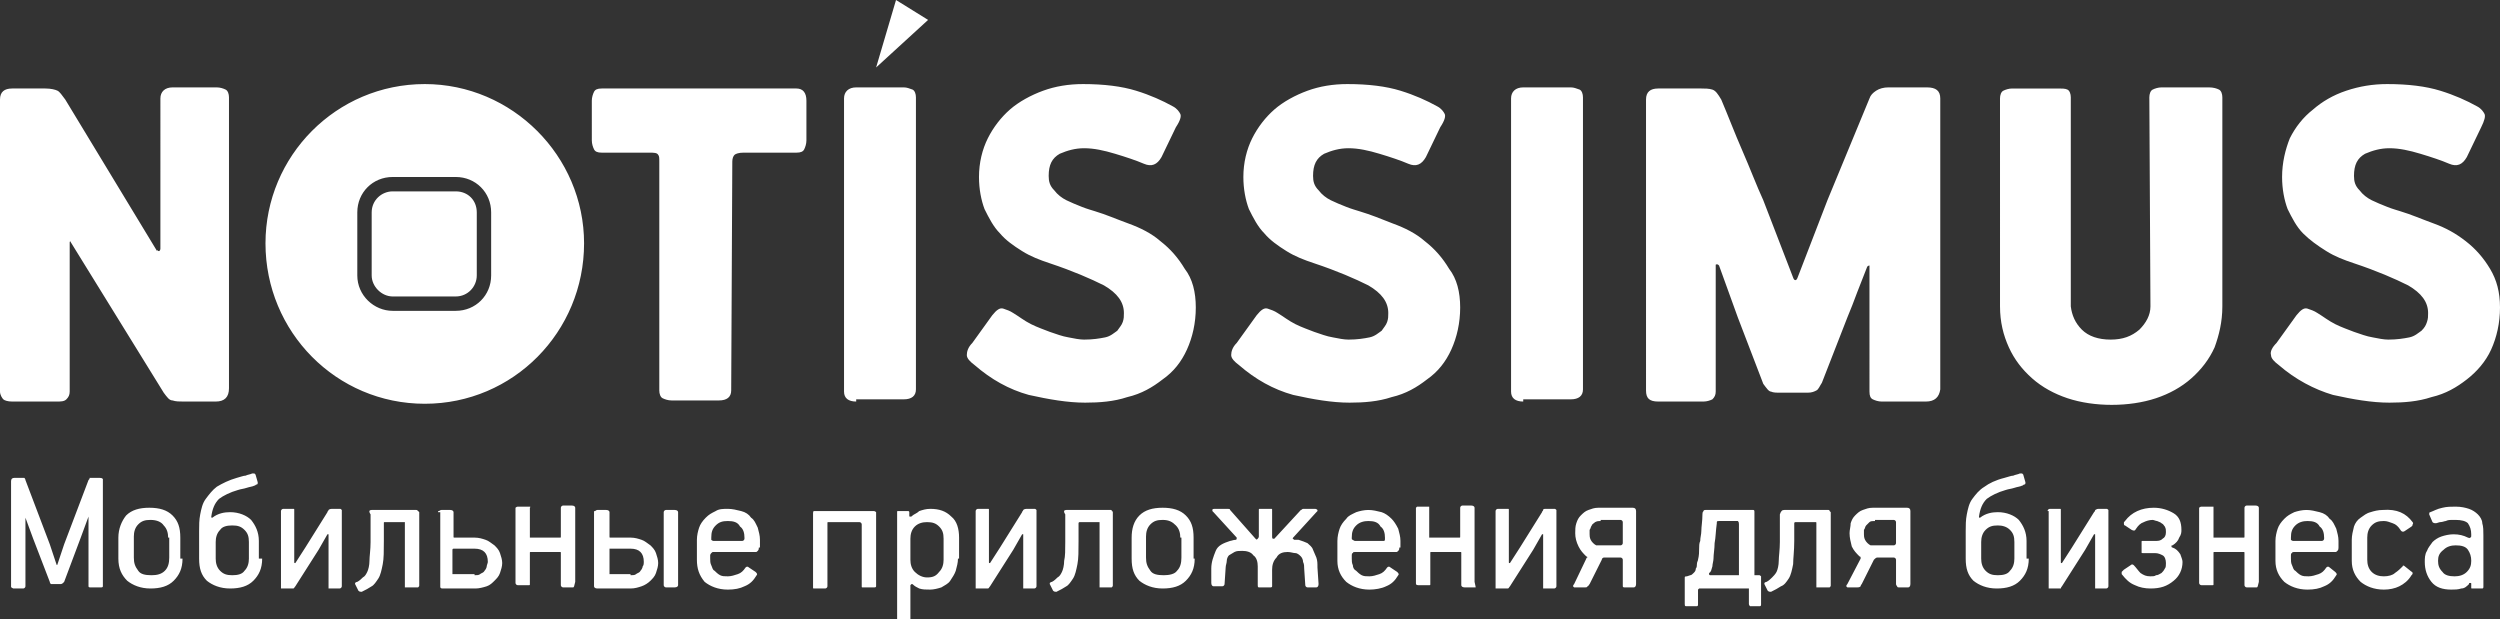 <?xml version="1.0" encoding="utf-8"?>
<!-- Generator: Adobe Illustrator 22.1.0, SVG Export Plug-In . SVG Version: 6.00 Build 0)  -->
<svg version="1.1" id="Слой_1" xmlns="http://www.w3.org/2000/svg" xmlns:xlink="http://www.w3.org/1999/xlink" x="0px" y="0px"
	 viewBox="0 0 226 56" style="enable-background:new 0 0 226 56;" xml:space="preserve">
<rect x="0" y="0" width="226" height="56" fill="#333333" stroke="none"/>
<style type="text/css">
	.st0{fill:#FFFFFF;}
</style>
<g id="Слой_x0020_1">
	<path class="st0" d="M19.5,36.3h-2.9c-0.4,0-0.7,0-1-0.1c-0.3,0-0.5-0.3-0.8-0.7L6.4,21.9c0-0.1-0.1-0.1-0.1,0c0,0,0,0.1,0,0.1
		v13.4c0,0.3-0.1,0.5-0.3,0.7s-0.5,0.2-0.9,0.2h-4c-0.4,0-0.7-0.1-0.8-0.2S0,35.7,0,35.4V9c0-0.7,0.4-1,1.1-1h3C4.6,8,5,8.1,5.2,8.2
		c0.2,0.1,0.4,0.4,0.7,0.8l8.3,13.7v-0.1c0.1,0.1,0.1,0.1,0.2,0.1c0,0,0.1-0.1,0.1-0.2V8.9c0-0.6,0.4-1,1.1-1h4
		c0.3,0,0.6,0.1,0.8,0.2c0.2,0.1,0.3,0.4,0.3,0.7v26.3C20.7,35.9,20.3,36.3,19.5,36.3z M72.7,13.5L72.7,13.5
		c-0.1,0.2-0.3,0.3-0.7,0.3h-4.8c-0.4,0-0.7,0.1-0.8,0.2c-0.1,0.1-0.2,0.3-0.2,0.6l-0.1,20.7c0,0.6-0.4,0.9-1.1,0.9h-4.3
		c-0.3,0-0.6-0.1-0.8-0.2c-0.2-0.1-0.3-0.4-0.3-0.7l0-20.7c0-0.3,0-0.5-0.1-0.6c-0.1-0.2-0.4-0.2-0.8-0.2h-4.3
		c-0.4,0-0.6-0.1-0.7-0.3c-0.1-0.2-0.2-0.5-0.2-0.8V9.1c0-0.3,0.1-0.6,0.2-0.8C53.8,8.1,54,8,54.4,8H72c0.6,0,0.9,0.4,0.9,1.1v3.6
		C72.9,13,72.8,13.3,72.7,13.5z M77.4,36.3L77.4,36.3c-0.7,0-1.1-0.3-1.1-0.9V8.9c0-0.6,0.4-1,1.1-1h4.3c0.3,0,0.5,0.1,0.8,0.2
		c0.2,0.1,0.3,0.4,0.3,0.7v26.4c0,0.6-0.4,0.9-1.1,0.9H77.4z M108.1,27.8L108.1,27.8c0,1.4-0.3,2.7-0.8,3.8c-0.5,1.1-1.2,2-2.2,2.7
		c-0.9,0.7-1.9,1.3-3.2,1.6c-1.2,0.4-2.5,0.5-3.8,0.5c-1.6,0-3.3-0.3-5.1-0.7c-1.8-0.5-3.4-1.4-4.9-2.7c-0.4-0.3-0.7-0.6-0.7-0.9
		c0-0.3,0.1-0.7,0.5-1.1l1.8-2.5c0.4-0.5,0.7-0.7,1-0.6c0.3,0.1,0.6,0.2,0.9,0.4c0.5,0.3,1,0.7,1.6,1c0.6,0.3,1.2,0.5,1.7,0.7
		c0.6,0.2,1.1,0.4,1.7,0.5c0.5,0.1,1,0.2,1.4,0.2c0.8,0,1.4-0.1,1.9-0.2c0.5-0.1,0.8-0.4,1.1-0.6c0.2-0.3,0.4-0.5,0.5-0.8
		c0.1-0.3,0.1-0.5,0.1-0.8c0-1-0.6-1.8-1.8-2.5c-1.2-0.6-2.8-1.3-4.9-2c-0.9-0.3-1.7-0.6-2.5-1.1s-1.5-1-2-1.6
		c-0.6-0.6-1-1.4-1.4-2.2c-0.3-0.8-0.5-1.8-0.5-2.9c0-1.3,0.3-2.5,0.8-3.5c0.5-1,1.2-1.9,2-2.6c0.8-0.7,1.9-1.3,3-1.7
		c1.1-0.4,2.3-0.6,3.6-0.6c1.9,0,3.5,0.2,4.8,0.6c1.3,0.4,2.4,0.9,3.3,1.4c0.4,0.2,0.6,0.5,0.7,0.7c0.1,0.2,0,0.6-0.4,1.2l-1.3,2.7
		c-0.4,0.7-0.9,0.9-1.6,0.6s-1.6-0.6-2.6-0.9c-1-0.3-1.9-0.5-2.8-0.5c-0.8,0-1.5,0.2-2.2,0.5c-0.7,0.4-1,1-1,2
		c0,0.5,0.1,0.9,0.5,1.3c0.3,0.4,0.7,0.7,1.1,0.9c0.4,0.2,0.9,0.4,1.4,0.6s0.9,0.3,1.2,0.4c1,0.3,1.9,0.7,3,1.1
		c1.1,0.4,2.1,0.9,2.9,1.6c0.9,0.7,1.6,1.5,2.2,2.5C107.8,25.2,108.1,26.4,108.1,27.8z M132,27.8L132,27.8c0,1.4-0.3,2.7-0.8,3.8
		c-0.5,1.1-1.2,2-2.2,2.7c-0.9,0.7-1.9,1.3-3.2,1.6c-1.2,0.4-2.5,0.5-3.8,0.5c-1.6,0-3.3-0.3-5.1-0.7c-1.8-0.5-3.4-1.4-4.9-2.7
		c-0.4-0.3-0.7-0.6-0.7-0.9c0-0.3,0.1-0.7,0.5-1.1l1.8-2.5c0.4-0.5,0.7-0.7,1-0.6c0.3,0.1,0.6,0.2,0.9,0.4c0.5,0.3,1,0.7,1.6,1
		c0.6,0.3,1.2,0.5,1.7,0.7c0.6,0.2,1.1,0.4,1.7,0.5c0.5,0.1,1,0.2,1.4,0.2c0.8,0,1.4-0.1,1.9-0.2c0.5-0.1,0.8-0.4,1.1-0.6
		c0.2-0.3,0.4-0.5,0.5-0.8c0.1-0.3,0.1-0.5,0.1-0.8c0-1-0.6-1.8-1.8-2.5c-1.2-0.6-2.8-1.3-4.9-2c-0.9-0.3-1.7-0.6-2.5-1.1
		s-1.5-1-2-1.6c-0.6-0.6-1-1.4-1.4-2.2c-0.3-0.8-0.5-1.8-0.5-2.9c0-1.3,0.3-2.5,0.8-3.5s1.2-1.9,2-2.6c0.8-0.7,1.9-1.3,3-1.7
		c1.1-0.4,2.3-0.6,3.6-0.6c1.9,0,3.5,0.2,4.8,0.6c1.3,0.4,2.4,0.9,3.3,1.4c0.4,0.2,0.6,0.5,0.7,0.7c0.1,0.2,0,0.6-0.4,1.2l-1.3,2.7
		c-0.4,0.7-0.9,0.9-1.6,0.6s-1.6-0.6-2.6-0.9c-1-0.3-1.9-0.5-2.8-0.5c-0.8,0-1.5,0.2-2.2,0.5c-0.7,0.4-1,1-1,2
		c0,0.5,0.1,0.9,0.5,1.3c0.3,0.4,0.7,0.7,1.1,0.9c0.4,0.2,0.9,0.4,1.4,0.6c0.5,0.2,0.9,0.3,1.2,0.4c1,0.3,2,0.7,3,1.1
		c1.1,0.4,2.1,0.9,2.9,1.6c0.9,0.7,1.6,1.5,2.2,2.5C131.7,25.2,132,26.4,132,27.8z M137.7,36.3L137.7,36.3c-0.7,0-1.1-0.3-1.1-0.9
		V8.9c0-0.6,0.4-1,1.1-1h4.3c0.3,0,0.5,0.1,0.8,0.2c0.2,0.1,0.3,0.4,0.3,0.7v26.4c0,0.6-0.4,0.9-1.1,0.9H137.7z M174.1,36.3
		L174.1,36.3h-4c-0.3,0-0.6-0.1-0.8-0.2c-0.2-0.1-0.3-0.3-0.3-0.7V24c0,0-0.1,0-0.2,0.1c-0.3,0.8-0.6,1.5-0.9,2.3s-0.6,1.6-0.9,2.3
		l-2.3,5.9c-0.2,0.3-0.3,0.6-0.5,0.7c-0.2,0.1-0.4,0.2-0.8,0.2h-2.4c-0.4,0-0.7,0-0.9-0.1c-0.2,0-0.4-0.3-0.7-0.7l-2.3-6l-1.7-4.7
		c-0.1-0.1-0.1-0.1-0.2-0.1c-0.1,0-0.1,0-0.1,0.1v11.4c0,0.3-0.1,0.5-0.3,0.7c-0.2,0.1-0.5,0.2-0.8,0.2h-4.1c-0.8,0-1.1-0.3-1.1-1V9
		c0-0.7,0.4-1,1.1-1h3.9c0.3,0,0.7,0,1,0.1c0.3,0.1,0.5,0.4,0.8,0.9c0.6,1.4,1.2,3,1.9,4.6c0.7,1.6,1.3,3.2,1.9,4.5l2.7,7
		c0.1,0.3,0.3,0.3,0.4,0l2.7-7l3.8-9.2c0.1-0.3,0.3-0.5,0.6-0.7c0.3-0.2,0.7-0.3,1.1-0.3h3.5c0.8,0,1.2,0.3,1.2,1v26.3
		C175.3,35.9,174.9,36.3,174.1,36.3z M188.2,29.8L188.2,29.8c0.6,0.6,1.5,0.9,2.6,0.9c1.1,0,1.9-0.3,2.6-0.9c0.6-0.6,1-1.3,1-2.1
		l-0.1-18.9c0-0.3,0.1-0.6,0.3-0.7c0.2-0.1,0.5-0.2,0.8-0.2h4.3c0.4,0,0.7,0.1,0.9,0.2c0.2,0.1,0.3,0.4,0.3,0.7v18.9
		c0,1.4-0.3,2.6-0.7,3.7c-0.5,1.1-1.2,2-2.1,2.8s-2,1.4-3.2,1.8c-1.2,0.4-2.6,0.6-4,0.6c-1.4,0-2.8-0.2-4-0.6
		c-1.2-0.4-2.3-1-3.2-1.8c-0.9-0.8-1.6-1.7-2.1-2.8c-0.5-1.1-0.8-2.3-0.8-3.7V8.9c0-0.3,0.1-0.6,0.3-0.7c0.2-0.1,0.5-0.2,0.8-0.2
		h4.2c0.3,0,0.6,0,0.8,0.1s0.3,0.4,0.3,0.7v18.9C187.3,28.5,187.6,29.2,188.2,29.8z M226,27.8L226,27.8c0,1.4-0.3,2.7-0.8,3.8
		c-0.5,1.1-1.3,2-2.2,2.7c-0.9,0.7-1.9,1.3-3.2,1.6c-1.2,0.4-2.5,0.5-3.8,0.5c-1.6,0-3.3-0.3-5.1-0.7c-1.7-0.5-3.4-1.4-4.9-2.7
		c-0.4-0.3-0.7-0.6-0.7-0.9c-0.1-0.3,0.1-0.7,0.5-1.1l1.8-2.5c0.4-0.5,0.7-0.7,1-0.6c0.3,0.1,0.6,0.2,0.9,0.4c0.5,0.3,1,0.7,1.6,1
		c0.6,0.3,1.2,0.5,1.7,0.7c0.6,0.2,1.1,0.4,1.7,0.5c0.5,0.1,1,0.2,1.4,0.2c0.8,0,1.4-0.1,1.9-0.2c0.5-0.1,0.8-0.4,1.1-0.6
		c0.3-0.3,0.4-0.5,0.5-0.8c0.1-0.3,0.1-0.5,0.1-0.8c0-1-0.6-1.8-1.8-2.5c-1.2-0.6-2.8-1.3-4.9-2c-0.9-0.3-1.7-0.6-2.5-1.1
		s-1.5-1-2.1-1.6c-0.6-0.6-1-1.4-1.4-2.2c-0.3-0.8-0.5-1.8-0.5-2.9c0-1.3,0.3-2.5,0.7-3.5c0.5-1,1.2-1.9,2.1-2.6
		c0.8-0.7,1.8-1.3,3-1.7c1.2-0.4,2.4-0.6,3.7-0.6c1.9,0,3.5,0.2,4.8,0.6c1.3,0.4,2.4,0.9,3.3,1.4c0.4,0.2,0.6,0.5,0.7,0.7
		c0.1,0.2,0,0.6-0.3,1.2l-1.3,2.7c-0.4,0.7-0.9,0.9-1.6,0.6c-0.7-0.3-1.6-0.6-2.6-0.9c-1-0.3-1.9-0.5-2.8-0.5
		c-0.8,0-1.5,0.2-2.2,0.5c-0.7,0.4-1,1-1,2c0,0.5,0.1,0.9,0.5,1.3c0.3,0.4,0.7,0.7,1.1,0.9c0.4,0.2,0.9,0.4,1.4,0.6
		c0.5,0.2,0.9,0.3,1.2,0.4c1,0.3,1.9,0.7,3,1.1c1.1,0.4,2,0.9,2.9,1.6c0.9,0.7,1.6,1.5,2.2,2.5S226,26.4,226,27.8z M41.2,17.3
		L41.2,17.3h-5.7c-1,0-1.9,0.8-1.9,1.9v5.7c0,1,0.9,1.9,1.9,1.9h5.7c1.1,0,1.9-0.9,1.9-1.9v-5.7C43.1,18.1,42.3,17.3,41.2,17.3z
		 M38.4,7.6L38.4,7.6c-8,0-14.4,6.5-14.4,14.4c0,8,6.4,14.5,14.4,14.5c8,0,14.4-6.5,14.4-14.5C52.8,14.1,46.3,7.6,38.4,7.6z
		 M44.4,24.9L44.4,24.9c0,1.8-1.4,3.2-3.2,3.2h-5.7c-1.7,0-3.2-1.4-3.2-3.2v-5.7c0-1.8,1.4-3.2,3.2-3.2h5.7c1.8,0,3.2,1.4,3.2,3.2
		V24.9z M9.1,53.1L9.1,53.1H8.2C8.1,53.1,8,53.1,8,53v-6.3c0,0,0,0,0,0c0,0,0,0,0,0l-0.7,1.9l-1.5,4c0,0-0.1,0.1-0.1,0.1
		c0,0-0.1,0.1-0.2,0.1H4.8c-0.1,0-0.2,0-0.2,0c0,0-0.1-0.1-0.1-0.2L3,48.7l-0.7-1.9c0,0,0,0,0,0v6.2c0,0.1-0.1,0.2-0.2,0.2H1.2
		C1,53.1,1,53.1,1,53v-9.5c0-0.2,0.1-0.3,0.3-0.3h0.6c0.1,0,0.2,0,0.3,0c0,0,0.1,0.1,0.1,0.2l2.2,5.8L5.1,51c0,0.1,0.1,0.1,0.1,0
		c0.1-0.3,0.2-0.6,0.3-0.9s0.2-0.6,0.3-0.9L8,43.4c0.1-0.1,0.1-0.1,0.1-0.2c0.1,0,0.1,0,0.3,0H9c0.1,0,0.2,0,0.3,0.1
		c0,0,0,0.1,0,0.2v9.5C9.3,53.1,9.2,53.1,9.1,53.1z M16.5,50.5L16.5,50.5c0,0.9-0.3,1.5-0.8,2s-1.2,0.7-2.1,0.7
		c-0.9,0-1.6-0.3-2.1-0.7c-0.5-0.5-0.8-1.1-0.8-2v-1.9c0-0.8,0.3-1.5,0.7-2c0.5-0.5,1.2-0.7,2.1-0.7c0.9,0,1.6,0.2,2.1,0.7
		c0.5,0.5,0.7,1.1,0.7,2V50.5z M15.2,48.6L15.2,48.6c0-0.4-0.1-0.8-0.4-1.1c-0.2-0.3-0.6-0.5-1.2-0.5c-0.5,0-0.8,0.1-1.1,0.4
		c-0.3,0.3-0.4,0.7-0.4,1.1v1.9c0,0.5,0.1,0.8,0.4,1.2c0.2,0.3,0.6,0.4,1.2,0.4c0.5,0,0.9-0.1,1.2-0.4c0.3-0.3,0.4-0.7,0.4-1.2V48.6
		z M23.7,50.5L23.7,50.5c0,0.9-0.3,1.5-0.8,2c-0.5,0.5-1.2,0.7-2.1,0.7c-0.9,0-1.6-0.3-2.1-0.7c-0.5-0.5-0.7-1.1-0.7-2V48
		c0-0.5,0-1,0.1-1.5c0.1-0.5,0.2-1,0.5-1.4c0.3-0.4,0.6-0.8,1-1.1c0.5-0.3,1.1-0.6,1.8-0.8c0.4-0.1,0.6-0.2,0.8-0.2
		c0.2-0.1,0.4-0.1,0.6-0.2c0.1,0,0.1,0,0.2,0c0,0,0.1,0.1,0.1,0.1l0.2,0.7c0,0.1,0,0.2-0.1,0.2c-0.1,0-0.1,0.1-0.2,0.1
		c-0.2,0.1-0.4,0.1-0.7,0.2c-0.3,0.1-0.5,0.1-0.8,0.2c-0.7,0.2-1.3,0.5-1.7,0.8c-0.4,0.4-0.6,0.9-0.7,1.6c0,0.1,0,0.1,0.1,0.1
		c0.5-0.4,1.1-0.5,1.6-0.5c0.8,0,1.5,0.3,1.9,0.7c0.4,0.5,0.7,1.1,0.7,1.9V50.5z M22.5,49L22.5,49c0-0.5-0.1-0.8-0.4-1.1
		c-0.3-0.3-0.6-0.4-1.1-0.4c-0.5,0-0.9,0.1-1.1,0.4c-0.3,0.3-0.4,0.7-0.4,1.1v1.5c0,0.4,0.1,0.8,0.4,1.1c0.3,0.3,0.6,0.4,1.1,0.4
		c0.5,0,0.9-0.1,1.1-0.4c0.3-0.3,0.4-0.7,0.4-1.1V49z M25.4,46.2L25.4,46.2c0-0.1,0.1-0.2,0.2-0.2h0.9c0.1,0,0.1,0,0.1,0.1
		c0,0,0,0.1,0,0.1v4.6c0,0.1,0,0.1,0.1,0.1l0.9-1.4l2-3.2c0-0.1,0.1-0.1,0.1-0.2c0,0,0.1-0.1,0.3-0.1h0.7c0.1,0,0.1,0,0.2,0.1
		c0,0,0,0.1,0,0.1V53c0,0.1-0.1,0.2-0.2,0.2h-0.9c-0.1,0-0.1,0-0.1,0c0,0,0-0.1,0-0.1v-4.7c0-0.1,0-0.1,0-0.1c0,0,0,0-0.1,0
		l-0.8,1.4l-2.1,3.3c-0.1,0.1-0.1,0.2-0.2,0.2c0,0-0.1,0-0.1,0h-0.8c-0.1,0-0.1,0-0.2,0c0,0,0-0.1,0-0.1V46.2z M33.6,46.1L33.6,46.1
		h4c0.1,0,0.1,0,0.2,0.1c0,0,0.1,0.1,0.1,0.1v6.6c0,0.1,0,0.1-0.1,0.2c-0.1,0-0.1,0-0.2,0h-0.8c-0.1,0-0.1,0-0.2,0c0,0,0-0.1,0-0.2
		v-5.6c0-0.1,0-0.1,0-0.1c0,0-0.1,0-0.1,0h-1.7c-0.1,0-0.1,0-0.1,0.1s0,0.1,0,0.1v1.5c0,0.9,0,1.6-0.1,2.1c-0.1,0.5-0.2,1-0.4,1.3
		c-0.2,0.3-0.4,0.6-0.6,0.7c-0.3,0.2-0.5,0.3-0.9,0.5c-0.1,0-0.2,0-0.3-0.1l-0.3-0.6c0-0.1,0-0.1,0-0.1s0.1-0.1,0.2-0.1
		c0.2-0.1,0.4-0.3,0.5-0.4c0.2-0.1,0.3-0.3,0.4-0.5c0.1-0.2,0.2-0.6,0.2-1c0-0.4,0.1-1,0.1-1.7v-2.5C33.3,46.2,33.4,46.1,33.6,46.1z
		 M39.6,46.3L39.6,46.3c0-0.1,0-0.1,0.1-0.1c0,0,0.1-0.1,0.2-0.1h0.8c0.2,0,0.3,0.1,0.3,0.2v2.2c0,0.1,0,0.1,0.1,0.1h1.8
		c0.4,0,0.7,0.1,1,0.2c0.3,0.1,0.5,0.3,0.8,0.5c0.2,0.2,0.4,0.4,0.5,0.7c0.1,0.3,0.2,0.6,0.2,0.9s-0.1,0.6-0.2,0.9
		c-0.1,0.3-0.3,0.5-0.5,0.7c-0.2,0.2-0.4,0.4-0.7,0.5c-0.3,0.1-0.7,0.2-1,0.2h-3c-0.2,0-0.2-0.1-0.2-0.2V46.3z M42.9,52L42.9,52
		c0.2,0,0.4,0,0.5-0.1c0.1-0.1,0.3-0.1,0.4-0.3c0.1-0.1,0.2-0.3,0.2-0.4c0-0.1,0.1-0.3,0.1-0.4c0-0.4-0.1-0.7-0.3-0.9
		c-0.2-0.2-0.5-0.3-0.9-0.3h-1.8c0,0-0.1,0-0.1,0c0,0-0.1,0-0.1,0.1v2.1c0,0,0,0.1,0,0.1c0,0,0.1,0,0.1,0H42.9z M51.8,53.1
		L51.8,53.1c0,0-0.1,0-0.1,0h-0.8c-0.1,0-0.2-0.1-0.2-0.2v-2.9c0-0.1,0-0.1-0.1-0.1h-2.6c-0.1,0-0.1,0-0.1,0.1v2.8
		c0,0.1,0,0.1-0.1,0.1c0,0-0.1,0-0.2,0h-0.8c-0.1,0-0.2-0.1-0.2-0.2v-6.7c0,0,0-0.1,0-0.1s0.1-0.1,0.2-0.1h0.9c0.1,0,0.1,0,0.2,0
		s0,0.1,0,0.1v2.6c0,0,0,0,0,0.1c0,0,0,0,0.1,0h2.6c0.1,0,0.1,0,0.1-0.1v-2.6c0-0.1,0.1-0.2,0.2-0.2h0.8c0.2,0,0.3,0.1,0.3,0.2v6.7
		C51.9,53,51.9,53.1,51.8,53.1z M53.7,46.3L53.7,46.3c0-0.1,0-0.1,0.1-0.1c0,0,0.1-0.1,0.2-0.1h0.8c0.2,0,0.3,0.1,0.3,0.2v2.2
		c0,0.1,0,0.1,0.1,0.1H57c0.4,0,0.7,0.1,1,0.2c0.3,0.1,0.5,0.3,0.8,0.5c0.2,0.2,0.4,0.4,0.5,0.7c0.1,0.3,0.2,0.6,0.2,0.9
		s-0.1,0.6-0.2,0.9c-0.1,0.3-0.3,0.5-0.5,0.7c-0.2,0.2-0.5,0.4-0.8,0.5c-0.3,0.1-0.6,0.2-1,0.2h-3c-0.2,0-0.3-0.1-0.3-0.2L53.7,46.3
		z M57,52L57,52c0.2,0,0.4,0,0.5-0.1c0.1-0.1,0.3-0.1,0.4-0.3c0.1-0.1,0.2-0.3,0.2-0.4c0.1-0.1,0.1-0.3,0.1-0.4
		c0-0.4-0.1-0.7-0.3-0.9c-0.2-0.2-0.5-0.3-0.9-0.3h-1.8c0,0-0.1,0-0.1,0c0,0,0,0,0,0.1v2.1c0,0,0,0.1,0,0.1c0,0,0.1,0,0.1,0H57z
		 M61.3,52.9L61.3,52.9c0,0.1-0.1,0.2-0.3,0.2h-0.8c-0.1,0-0.2-0.1-0.2-0.2v-6.6c0-0.1,0.1-0.2,0.2-0.2h0.8c0.2,0,0.3,0.1,0.3,0.2
		V52.9z M68.6,49.5L68.6,49.5c0,0.1,0,0.2-0.1,0.3c-0.1,0.1-0.1,0.1-0.2,0.1h-3.8c-0.1,0-0.1,0-0.2,0.1c0,0-0.1,0.1-0.1,0.2v0.3
		c0,0.2,0,0.4,0.1,0.6c0.1,0.2,0.1,0.4,0.3,0.5c0.1,0.1,0.3,0.3,0.5,0.4c0.2,0.1,0.4,0.1,0.7,0.1c0.3,0,0.6-0.1,0.9-0.2
		c0.3-0.1,0.5-0.3,0.7-0.6c0.1-0.1,0.2-0.1,0.3,0l0.6,0.4c0.1,0.1,0.2,0.2,0.1,0.3c-0.3,0.5-0.6,0.8-1.1,1c-0.4,0.2-0.9,0.3-1.5,0.3
		c-0.9,0-1.6-0.3-2.1-0.7C63.2,52,63,51.4,63,50.6v-1.8c0-0.4,0.1-0.8,0.2-1.1c0.1-0.3,0.3-0.6,0.6-0.9c0.3-0.3,0.5-0.4,0.9-0.6
		C65,46,65.4,46,65.8,46c0.4,0,0.8,0.1,1.2,0.2c0.4,0.1,0.7,0.3,0.9,0.6c0.3,0.2,0.4,0.5,0.6,0.9c0.1,0.4,0.2,0.7,0.2,1.1V49.5z
		 M65.8,47.1L65.8,47.1c-0.5,0-0.8,0.1-1.1,0.4c-0.3,0.3-0.4,0.6-0.4,1.1v0.1c0,0,0,0.1,0,0.1c0,0,0.1,0.1,0.2,0.1h2.6
		c0.1,0,0.2-0.1,0.2-0.2v-0.1c0-0.4-0.1-0.8-0.4-1C66.7,47.2,66.3,47.1,65.8,47.1z M79,53.1L79,53.1h-1c-0.1,0-0.1,0-0.1-0.1v-5.6
		c0-0.1-0.1-0.2-0.2-0.2h-2.8c-0.1,0-0.1,0-0.1,0.1V53c0,0.1-0.1,0.2-0.2,0.2h-1c-0.1,0-0.1,0-0.1-0.1v-6.7c0-0.1,0-0.2,0.1-0.2H79
		c0.1,0,0.2,0.1,0.2,0.1V53C79.2,53.1,79.1,53.1,79,53.1z M86.6,50.5L86.6,50.5c0,0.4-0.1,0.7-0.2,1.1c-0.1,0.3-0.3,0.6-0.5,0.9
		c-0.2,0.3-0.5,0.4-0.8,0.6c-0.3,0.1-0.7,0.2-1,0.2c-0.4,0-0.7,0-1-0.1c-0.2-0.1-0.4-0.2-0.5-0.3c-0.1-0.1-0.1-0.1-0.2-0.1
		c0,0-0.1,0.1-0.1,0.1v3c0,0.1,0,0.2-0.1,0.2h-1c-0.1,0-0.1,0-0.1-0.1v-9.7c0-0.1,0-0.1,0.1-0.1h0.9c0.1,0,0.1,0.1,0.1,0.1v0.3
		c0,0.1,0,0.1,0.1,0.1c0.1,0,0.1,0,0.2-0.1c0.1-0.1,0.4-0.2,0.6-0.4c0.3-0.1,0.6-0.2,1-0.2c0.8,0,1.4,0.2,1.9,0.7
		c0.5,0.4,0.7,1.1,0.7,1.9V50.5z M85.3,48.7L85.3,48.7c0-0.5-0.1-0.8-0.4-1.1c-0.3-0.3-0.6-0.4-1.1-0.4c-0.4,0-0.8,0.1-1.1,0.4
		c-0.3,0.3-0.4,0.7-0.4,1.1v1.9c0,0.4,0.1,0.8,0.4,1.1c0.3,0.3,0.7,0.5,1.1,0.5c0.5,0,0.8-0.1,1.1-0.5c0.3-0.3,0.4-0.7,0.4-1.1V48.7
		z M88.2,46.2L88.2,46.2c0-0.1,0.1-0.2,0.2-0.2h0.9c0.1,0,0.1,0,0.1,0.1c0,0,0,0.1,0,0.1v4.6c0,0.1,0,0.1,0.1,0.1l0.9-1.4l2-3.2
		c0-0.1,0.1-0.1,0.1-0.2c0,0,0.1-0.1,0.3-0.1h0.7c0.1,0,0.1,0,0.2,0.1c0,0,0,0.1,0,0.1V53c0,0.1-0.1,0.2-0.2,0.2h-0.9
		c-0.1,0-0.1,0-0.1,0c0,0,0-0.1,0-0.1v-4.7c0-0.1,0-0.1,0-0.1c0,0,0,0-0.1,0l-0.8,1.4l-2.1,3.3c-0.1,0.1-0.1,0.2-0.2,0.2
		c0,0-0.1,0-0.1,0h-0.8c-0.1,0-0.1,0-0.2,0c0,0,0-0.1,0-0.1V46.2z M96.4,46.1L96.4,46.1h4c0.1,0,0.1,0,0.1,0.1
		c0.1,0,0.1,0.1,0.1,0.1v6.6c0,0.1,0,0.1-0.1,0.2c0,0-0.1,0-0.1,0h-0.8c-0.1,0-0.1,0-0.2,0c0,0,0-0.1,0-0.2v-5.6c0-0.1,0-0.1,0-0.1
		c0,0-0.1,0-0.1,0h-1.7c0,0-0.1,0-0.1,0.1c0,0,0,0.1,0,0.1v1.5c0,0.9,0,1.6-0.1,2.1c-0.1,0.5-0.2,1-0.4,1.3
		c-0.2,0.3-0.4,0.6-0.6,0.7c-0.3,0.2-0.5,0.3-0.9,0.5c-0.1,0-0.2,0-0.3-0.1l-0.3-0.6c0-0.1,0-0.1,0-0.1s0.1-0.1,0.2-0.1
		c0.2-0.1,0.4-0.3,0.5-0.4c0.2-0.1,0.3-0.3,0.4-0.5c0.1-0.2,0.2-0.6,0.2-1c0.1-0.4,0.1-1,0.1-1.7v-2.5
		C96.1,46.2,96.2,46.1,96.4,46.1z M108,50.5L108,50.5c0,0.9-0.3,1.5-0.8,2c-0.5,0.5-1.2,0.7-2.1,0.7c-0.9,0-1.6-0.3-2.1-0.7
		c-0.5-0.5-0.7-1.1-0.7-2v-1.9c0-0.8,0.2-1.5,0.7-2c0.5-0.5,1.2-0.7,2.1-0.7s1.6,0.2,2.1,0.7c0.5,0.5,0.7,1.1,0.7,2V50.5z
		 M106.7,48.6L106.7,48.6c0-0.4-0.1-0.8-0.4-1.1c-0.3-0.3-0.6-0.5-1.2-0.5c-0.5,0-0.8,0.1-1.1,0.4c-0.3,0.3-0.4,0.7-0.4,1.1v1.9
		c0,0.5,0.1,0.8,0.4,1.2c0.2,0.3,0.6,0.4,1.2,0.4c0.5,0,1-0.1,1.2-0.4c0.3-0.3,0.4-0.7,0.4-1.2V48.6z M109.5,51.4L109.5,51.4
		c0-0.6,0.2-1.1,0.4-1.6s0.7-0.7,1.3-0.9c0.1,0,0.3-0.1,0.5-0.1c0.1,0,0.1-0.1,0.1-0.2l-2.1-2.3c0,0,0,0-0.1-0.1c0,0,0-0.1,0-0.1
		c0-0.1,0.1-0.1,0.2-0.1h1.2c0.1,0,0.2,0,0.2,0.1l2.3,2.6c0.1,0.1,0.1,0.1,0.2,0c0,0,0.1-0.1,0.1-0.2v-2.4c0-0.1,0-0.1,0.1-0.1h1
		c0.1,0,0.1,0,0.1,0.1v2.4c0,0.1,0,0.2,0.1,0.2c0,0,0.1,0,0.1,0l2.4-2.6c0.1,0,0.1-0.1,0.2-0.1h1.1c0.1,0,0.2,0.1,0.2,0.1
		c0,0,0,0,0,0.1c0,0,0,0-0.1,0.1l-2.1,2.3c-0.1,0.1,0,0.1,0.1,0.2c0.1,0,0.1,0,0.2,0s0.1,0,0.2,0c0.3,0.1,0.6,0.2,0.8,0.3
		c0.2,0.2,0.4,0.3,0.5,0.6c0.1,0.2,0.2,0.5,0.3,0.7c0.1,0.3,0.1,0.5,0.1,0.9l0.1,1.5c0,0.2-0.1,0.3-0.2,0.3h-0.8
		c-0.1,0-0.2-0.1-0.2-0.2l-0.1-1.5c0-0.2,0-0.4-0.1-0.6c0-0.2-0.1-0.4-0.2-0.5c-0.1-0.1-0.3-0.3-0.5-0.3s-0.4-0.1-0.7-0.1
		c-0.4,0-0.8,0.1-1,0.5c-0.3,0.3-0.4,0.7-0.4,1.1V53c0,0.1-0.1,0.1-0.2,0.1h-1c-0.1,0-0.1-0.1-0.1-0.2v-1.7c0-0.4-0.1-0.8-0.4-1
		c-0.2-0.3-0.6-0.4-1-0.4c-0.3,0-0.5,0-0.7,0.1c-0.2,0.1-0.3,0.2-0.5,0.3c-0.1,0.1-0.2,0.3-0.2,0.5c0,0.2-0.1,0.4-0.1,0.6l-0.1,1.5
		c0,0.1-0.1,0.2-0.2,0.2h-0.8c-0.1,0-0.2-0.1-0.2-0.3L109.5,51.4z M126.5,49.5L126.5,49.5c0,0.1,0,0.2-0.1,0.3
		c-0.1,0.1-0.1,0.1-0.2,0.1h-3.7c-0.1,0-0.2,0-0.2,0.1c-0.1,0-0.1,0.1-0.1,0.2v0.3c0,0.2,0,0.4,0.1,0.6c0,0.2,0.1,0.4,0.3,0.5
		c0.1,0.1,0.3,0.3,0.5,0.4c0.2,0.1,0.4,0.1,0.7,0.1c0.3,0,0.6-0.1,0.9-0.2c0.3-0.1,0.5-0.3,0.7-0.6c0.1-0.1,0.2-0.1,0.3,0l0.6,0.4
		c0.1,0.1,0.2,0.2,0.1,0.3c-0.3,0.5-0.6,0.8-1.1,1c-0.4,0.2-1,0.3-1.5,0.3c-0.9,0-1.6-0.3-2.1-0.7c-0.5-0.5-0.8-1.1-0.8-1.9v-1.8
		c0-0.4,0.1-0.8,0.2-1.1c0.1-0.3,0.3-0.6,0.6-0.9c0.2-0.3,0.5-0.4,0.9-0.6c0.3-0.1,0.7-0.2,1.1-0.2c0.4,0,0.8,0.1,1.2,0.2
		c0.3,0.1,0.6,0.3,0.9,0.6c0.2,0.2,0.4,0.5,0.6,0.9c0.1,0.4,0.2,0.7,0.2,1.1V49.5z M123.7,47.1L123.7,47.1c-0.4,0-0.8,0.1-1.1,0.4
		c-0.3,0.3-0.4,0.6-0.4,1.1v0.1c0,0,0,0.1,0.1,0.1c0,0,0.1,0.1,0.2,0.1h2.6c0.1,0,0.1-0.1,0.1-0.2v-0.1c0-0.4-0.1-0.8-0.4-1
		C124.6,47.2,124.2,47.1,123.7,47.1z M133.4,53.1L133.4,53.1c0,0-0.1,0-0.2,0h-0.8c-0.2,0-0.3-0.1-0.3-0.2v-2.9c0-0.1,0-0.1-0.1-0.1
		h-2.6c-0.1,0-0.1,0-0.1,0.1v2.8c0,0.1,0,0.1-0.1,0.1c0,0-0.1,0-0.2,0h-0.8c-0.2,0-0.2-0.1-0.2-0.2v-6.7c0,0,0-0.1,0-0.1
		c0,0,0.1-0.1,0.1-0.1h0.9c0.1,0,0.1,0,0.2,0c0,0,0,0.1,0,0.1v2.6c0,0,0,0,0,0.1c0,0,0,0,0.1,0h2.6c0.1,0,0.1,0,0.1-0.1v-2.6
		c0-0.1,0.1-0.2,0.2-0.2h0.8c0.2,0,0.3,0.1,0.3,0.2v6.7C133.4,53,133.4,53.1,133.4,53.1z M135.2,46.2L135.2,46.2
		c0-0.1,0.1-0.2,0.2-0.2h0.9c0.1,0,0.1,0,0.1,0.1c0,0,0,0.1,0,0.1v4.6c0,0.1,0,0.1,0.1,0.1l0.9-1.4l2-3.2c0-0.1,0.1-0.1,0.1-0.2
		s0.1-0.1,0.3-0.1h0.7c0.1,0,0.1,0,0.2,0.1c0,0,0,0.1,0,0.1V53c0,0.1-0.1,0.2-0.2,0.2h-0.9c-0.1,0-0.1,0-0.1,0c0,0,0-0.1,0-0.1v-4.7
		c0-0.1,0-0.1,0-0.1c0,0,0,0-0.1,0l-0.8,1.4l-2.1,3.3c-0.1,0.1-0.1,0.2-0.2,0.2c0,0-0.1,0-0.1,0h-0.8c-0.1,0-0.1,0-0.2,0
		c0,0,0-0.1,0-0.1V46.2z M142.4,48.2L142.4,48.2c0-0.3,0-0.6,0.1-0.9c0.1-0.3,0.2-0.5,0.4-0.7c0.2-0.2,0.4-0.4,0.7-0.5
		c0.3-0.1,0.5-0.2,0.9-0.2h3.1c0.2,0,0.3,0.1,0.3,0.3v6.6c0,0.2-0.1,0.3-0.2,0.3h-0.8c-0.1,0-0.2,0-0.2-0.1c0,0,0-0.1,0-0.2v-2.2
		c0-0.1-0.1-0.2-0.2-0.2h-1.5c-0.1,0-0.2,0.1-0.2,0.2l-1.1,2.2c-0.1,0.1-0.1,0.2-0.2,0.2c0,0.1-0.1,0.1-0.3,0.1h-0.7
		c-0.1,0-0.1,0-0.2,0c0,0-0.1-0.1-0.1-0.1c0,0,0-0.1,0.1-0.2l1.1-2.3c0-0.1,0.1-0.1,0.1-0.1c0,0,0-0.1-0.1-0.1
		c-0.3-0.3-0.5-0.5-0.7-0.9C142.5,49,142.4,48.6,142.4,48.2z M144.7,47.1L144.7,47.1c-0.2,0-0.3,0-0.5,0.1c-0.1,0.1-0.3,0.2-0.3,0.3
		c-0.1,0.1-0.1,0.3-0.2,0.4c0,0.1,0,0.3,0,0.4c0,0.1,0,0.3,0.1,0.5c0.1,0.2,0.3,0.4,0.5,0.5c0,0,0.1,0,0.1,0c0,0,0.1,0,0.2,0h1.9
		c0.1,0,0.2-0.1,0.2-0.2v-1.9c0-0.1-0.1-0.2-0.2-0.2H144.7z M158.2,46.1L158.2,46.1c0.1,0,0.2,0,0.3,0s0.1,0.1,0.1,0.2v5.5
		c0,0.1,0,0.1,0,0.2c0,0,0.1,0,0.1,0h0.3c0.1,0,0.1,0,0.2,0.1c0,0,0,0.1,0,0.2v2.3c0,0.1,0,0.2-0.1,0.2s-0.1,0-0.1,0h-0.6
		c-0.1,0-0.1,0-0.2,0c0,0-0.1-0.1-0.1-0.2v-1.3c0-0.1,0-0.1,0-0.1c0,0-0.1,0-0.2,0h-4.2c0,0-0.1,0-0.1,0s-0.1,0.1-0.1,0.1v1.3
		c0,0.1,0,0.2-0.1,0.2c0,0-0.1,0-0.2,0h-0.6c-0.1,0-0.1,0-0.2,0s-0.1-0.1-0.1-0.2v-2.2c0-0.1,0-0.2,0-0.2c0-0.1,0.1-0.1,0.2-0.1
		l0.3-0.1c0.1,0,0.2-0.1,0.3-0.2c0.1-0.1,0.2-0.2,0.2-0.4c0.1-0.1,0.1-0.3,0.1-0.4c0-0.2,0.1-0.3,0.1-0.4c0.1-0.4,0.1-0.7,0.1-1
		c0-0.2,0-0.5,0.1-0.7c0-0.3,0.1-0.6,0.1-0.9c0-0.4,0.1-0.9,0.1-1.5c0-0.1,0-0.2,0.1-0.3c0-0.1,0.1-0.1,0.3-0.1H158.2z M155.4,47.1
		L155.4,47.1c-0.1,0-0.2,0-0.2,0.1c0,0,0,0.1,0,0.1c-0.1,0.7-0.1,1.3-0.2,1.8c0,0.5-0.1,1-0.1,1.4c0,0.2-0.1,0.5-0.1,0.7
		c-0.1,0.3-0.1,0.5-0.3,0.6l0,0.1c0,0,0,0.1,0.1,0.1h2.5c0.1,0,0.1,0,0.1,0c0,0,0-0.1,0-0.2v-4.4c0-0.1,0-0.2-0.1-0.3
		c0,0-0.1,0-0.2,0H155.4z M161.3,46.1L161.3,46.1h4c0,0,0.1,0,0.1,0.1c0,0,0.1,0.1,0.1,0.1v6.6c0,0.1,0,0.1-0.1,0.2c0,0-0.1,0-0.1,0
		h-0.9c-0.1,0-0.1,0-0.2,0c0,0,0-0.1,0-0.2v-5.6c0-0.1,0-0.1-0.1-0.1c0,0-0.1,0-0.1,0h-1.7c0,0-0.1,0-0.1,0.1c0,0,0,0.1,0,0.1v1.5
		c0,0.9-0.1,1.6-0.1,2.1c-0.1,0.5-0.2,1-0.4,1.3c-0.2,0.3-0.4,0.6-0.7,0.7c-0.3,0.2-0.5,0.3-0.9,0.5c-0.1,0-0.2,0-0.3-0.1l-0.3-0.6
		c0-0.1,0-0.1,0-0.1c0,0,0.1-0.1,0.2-0.1c0.2-0.1,0.4-0.3,0.5-0.4c0.1-0.1,0.3-0.3,0.4-0.5c0.1-0.2,0.2-0.6,0.2-1
		c0-0.4,0.1-1,0.1-1.7v-2.5C161,46.2,161.1,46.1,161.3,46.1z M167.2,48.2L167.2,48.2c0-0.3,0.1-0.6,0.1-0.9c0.1-0.3,0.2-0.5,0.4-0.7
		c0.2-0.2,0.4-0.4,0.7-0.5c0.3-0.1,0.5-0.2,0.9-0.2h3.1c0.2,0,0.3,0.1,0.3,0.3v6.6c0,0.2-0.1,0.3-0.2,0.3h-0.8c-0.1,0-0.2,0-0.2-0.1
		c0,0-0.1-0.1-0.1-0.2v-2.2c0-0.1-0.1-0.2-0.2-0.2h-1.5c-0.1,0-0.2,0.1-0.3,0.2l-1.1,2.2c-0.1,0.1-0.1,0.2-0.1,0.2
		c-0.1,0.1-0.2,0.1-0.3,0.1h-0.7c-0.1,0-0.1,0-0.2,0c0,0-0.1-0.1-0.1-0.1c0,0,0-0.1,0.1-0.2l1.2-2.3c0-0.1,0-0.1,0-0.1
		c0,0,0-0.1-0.1-0.1c-0.3-0.3-0.5-0.5-0.7-0.9C167.3,49,167.2,48.6,167.2,48.2z M169.5,47.1L169.5,47.1c-0.2,0-0.4,0-0.5,0.1
		c-0.1,0.1-0.2,0.2-0.3,0.3c-0.1,0.1-0.1,0.3-0.2,0.4c0,0.1,0,0.3,0,0.4c0,0.1,0,0.3,0.1,0.5c0.1,0.2,0.3,0.4,0.5,0.5
		c0,0,0.1,0,0.1,0c0,0,0.1,0,0.2,0h1.8c0.1,0,0.2-0.1,0.2-0.2v-1.9c0-0.1-0.1-0.2-0.2-0.2H169.5z M183.4,50.5L183.4,50.5
		c0,0.9-0.3,1.5-0.8,2c-0.5,0.5-1.2,0.7-2.1,0.7c-0.9,0-1.6-0.3-2.1-0.7c-0.5-0.5-0.7-1.1-0.7-2V48c0-0.5,0-1,0.1-1.5
		c0.1-0.5,0.2-1,0.5-1.4c0.3-0.4,0.6-0.8,1.1-1.1c0.4-0.3,1-0.6,1.8-0.8c0.4-0.1,0.6-0.2,0.8-0.2c0.2-0.1,0.4-0.1,0.6-0.2
		c0.1,0,0.1,0,0.2,0c0,0,0.1,0.1,0.1,0.1l0.2,0.7c0,0.1,0,0.2-0.1,0.2c-0.1,0-0.1,0.1-0.2,0.1c-0.2,0.1-0.4,0.1-0.7,0.2
		c-0.3,0.1-0.5,0.1-0.8,0.2c-0.7,0.2-1.3,0.5-1.7,0.8c-0.4,0.4-0.6,0.9-0.7,1.6c0,0.1,0,0.1,0.1,0.1c0.5-0.4,1.1-0.5,1.6-0.5
		c0.8,0,1.5,0.3,1.9,0.7c0.4,0.5,0.7,1.1,0.7,1.9V50.5z M182.1,49L182.1,49c0-0.5-0.1-0.8-0.4-1.1c-0.3-0.3-0.7-0.4-1.1-0.4
		c-0.5,0-0.8,0.1-1.1,0.4c-0.3,0.3-0.4,0.7-0.4,1.1v1.5c0,0.4,0.1,0.8,0.4,1.1c0.3,0.3,0.6,0.4,1.1,0.4c0.5,0,0.9-0.1,1.1-0.4
		c0.3-0.3,0.4-0.7,0.4-1.1V49z M185.1,46.2L185.1,46.2c0-0.1,0.1-0.2,0.2-0.2h0.9c0.1,0,0.1,0,0.1,0.1c0,0,0,0.1,0,0.1v4.6
		c0,0.1,0,0.1,0.1,0.1l0.9-1.4l2-3.2c0.1-0.1,0.1-0.1,0.1-0.2c0.1,0,0.1-0.1,0.3-0.1h0.7c0.1,0,0.1,0,0.2,0.1c0,0,0,0.1,0,0.1V53
		c0,0.1-0.1,0.2-0.2,0.2h-0.9c-0.1,0-0.1,0-0.1,0c0,0,0-0.1,0-0.1v-4.7c0-0.1,0-0.1,0-0.1c0,0,0,0-0.1,0l-0.8,1.4l-2.1,3.3
		c-0.1,0.1-0.1,0.2-0.1,0.2c-0.1,0-0.1,0-0.1,0h-0.8c-0.1,0-0.1,0-0.2,0c0,0,0-0.1,0-0.1V46.2z M194.4,53.2L194.4,53.2
		c-0.5,0-1-0.1-1.4-0.3c-0.5-0.2-0.8-0.5-1.2-1c0,0,0-0.1,0-0.2c0,0,0.1-0.1,0.2-0.2l0.6-0.4c0.1-0.1,0.2-0.1,0.3,0
		c0.2,0.2,0.4,0.5,0.6,0.7c0.3,0.2,0.5,0.3,0.9,0.3c0.2,0,0.4,0,0.5-0.1c0.2,0,0.3-0.1,0.5-0.2c0.1-0.1,0.2-0.2,0.3-0.4
		c0.1-0.1,0.1-0.3,0.1-0.5c0-0.3-0.1-0.6-0.3-0.7c-0.2-0.1-0.4-0.2-0.7-0.2h-1.1c-0.1,0-0.1,0-0.1-0.1V49c0-0.1,0-0.1,0.1-0.1h1.1
		c0.3,0,0.5,0,0.7-0.2c0.2-0.1,0.3-0.3,0.3-0.6c0-0.2,0-0.3-0.1-0.5c-0.1-0.1-0.1-0.2-0.3-0.3c-0.1-0.1-0.2-0.1-0.4-0.2
		c-0.1,0-0.3-0.1-0.4-0.1c-0.3,0-0.6,0.1-0.8,0.2c-0.3,0.1-0.5,0.3-0.7,0.6c-0.1,0.2-0.2,0.2-0.4,0.1l-0.6-0.4
		c-0.1,0-0.1-0.1-0.1-0.2c0-0.1,0-0.1,0.1-0.2c0.6-0.8,1.5-1.2,2.6-1.2c0.7,0,1.3,0.2,1.8,0.5c0.5,0.3,0.7,0.8,0.7,1.5
		c0,0.2,0,0.4-0.2,0.7c-0.1,0.3-0.3,0.5-0.6,0.7c-0.1,0-0.1,0-0.1,0.1c0,0,0,0.1,0.1,0.1c0.3,0.1,0.5,0.3,0.7,0.6
		c0.1,0.3,0.2,0.5,0.2,0.7c0,0.7-0.3,1.3-0.8,1.7C195.9,53,195.3,53.2,194.4,53.2z M204,53.1L204,53.1c0,0-0.1,0-0.1,0h-0.8
		c-0.1,0-0.2-0.1-0.2-0.2v-2.9c0-0.1,0-0.1-0.1-0.1h-2.6c-0.1,0-0.1,0-0.1,0.1v2.8c0,0.1,0,0.1-0.1,0.1c0,0-0.1,0-0.2,0h-0.8
		c-0.1,0-0.2-0.1-0.2-0.2v-6.7c0,0,0-0.1,0-0.1c0,0,0.1-0.1,0.2-0.1h0.9c0.1,0,0.1,0,0.2,0c0,0,0,0.1,0,0.1v2.6c0,0,0,0,0,0.1
		c0,0,0,0,0.1,0h2.6c0.1,0,0.1,0,0.1-0.1v-2.6c0-0.1,0.1-0.2,0.2-0.2h0.8c0.2,0,0.3,0.1,0.3,0.2v6.7C204.1,53,204.1,53.1,204,53.1z
		 M211.4,49.5L211.4,49.5c0,0.1,0,0.2-0.1,0.3c-0.1,0.1-0.1,0.1-0.2,0.1h-3.7c-0.1,0-0.2,0-0.2,0.1c-0.1,0-0.1,0.1-0.1,0.2v0.3
		c0,0.2,0,0.4,0.1,0.6c0.1,0.2,0.1,0.4,0.3,0.5c0.1,0.1,0.3,0.3,0.5,0.4c0.2,0.1,0.4,0.1,0.7,0.1c0.3,0,0.6-0.1,0.9-0.2
		c0.3-0.1,0.5-0.3,0.7-0.6c0.1-0.1,0.2-0.1,0.3,0l0.5,0.4c0.1,0.1,0.2,0.2,0.1,0.3c-0.3,0.5-0.6,0.8-1.1,1c-0.4,0.2-0.9,0.3-1.5,0.3
		c-0.9,0-1.6-0.3-2.1-0.7c-0.5-0.5-0.8-1.1-0.8-1.9v-1.8c0-0.4,0.1-0.8,0.2-1.1c0.1-0.3,0.3-0.6,0.6-0.9c0.3-0.3,0.5-0.4,0.9-0.6
		c0.3-0.1,0.7-0.2,1.1-0.2c0.4,0,0.8,0.1,1.2,0.2c0.4,0.1,0.7,0.3,0.9,0.6c0.3,0.2,0.4,0.5,0.6,0.9c0.1,0.4,0.2,0.7,0.2,1.1V49.5z
		 M208.6,47.1L208.6,47.1c-0.4,0-0.8,0.1-1.1,0.4c-0.3,0.3-0.4,0.6-0.4,1.1v0.1c0,0,0,0.1,0,0.1s0.1,0.1,0.2,0.1h2.6
		c0.1,0,0.2-0.1,0.2-0.2v-0.1c0-0.4-0.1-0.8-0.4-1C209.5,47.2,209.1,47.1,208.6,47.1z M218.1,47.2L218.1,47.2c0,0,0.1,0.1,0,0.2
		c0,0.1,0,0.1-0.1,0.2l-0.6,0.4c-0.1,0.1-0.3,0.1-0.4-0.1c-0.2-0.3-0.4-0.5-0.7-0.6c-0.3-0.1-0.5-0.2-0.8-0.2
		c-0.5,0-0.8,0.1-1.1,0.4c-0.3,0.3-0.4,0.7-0.4,1.1v2c0,0.4,0.1,0.8,0.4,1.1c0.3,0.3,0.7,0.4,1.1,0.4c0.4,0,0.8-0.1,1-0.3
		c0.3-0.2,0.5-0.4,0.7-0.6c0-0.1,0.1-0.1,0.2,0l0.5,0.4c0.1,0.1,0.2,0.1,0.2,0.2c0,0.1,0,0.1-0.1,0.2c-0.3,0.5-0.7,0.8-1.1,1
		c-0.4,0.2-0.9,0.3-1.4,0.3c-0.9,0-1.6-0.3-2.1-0.7c-0.5-0.5-0.8-1.1-0.8-1.9v-1.9c0-0.4,0.1-0.8,0.2-1.2c0.1-0.3,0.3-0.6,0.6-0.8
		c0.3-0.2,0.5-0.4,0.9-0.5c0.3-0.1,0.7-0.2,1.1-0.2C216.7,46,217.5,46.4,218.1,47.2z M219.2,50.8L219.2,50.8c0-0.3,0-0.7,0.2-1
		c0.1-0.3,0.3-0.5,0.5-0.8c0.2-0.2,0.5-0.4,0.8-0.5c0.3-0.1,0.7-0.2,1.1-0.2c0.5,0,0.9,0.1,1.3,0.3c0.1,0,0.1,0.1,0.2,0
		c0.1,0,0.1-0.1,0.1-0.2v-0.1c0-0.4-0.1-0.7-0.3-1c-0.2-0.2-0.6-0.3-1.1-0.3c-0.1,0-0.2,0-0.4,0c-0.1,0-0.3,0-0.5,0.1
		c-0.1,0-0.3,0.1-0.5,0.1c-0.1,0-0.3,0.1-0.4,0.1c-0.1,0-0.2,0-0.3-0.1l-0.3-0.7c0-0.1,0-0.2,0.1-0.2c0.3-0.1,0.6-0.3,1.1-0.4
		c0.4-0.1,0.8-0.1,1.2-0.1c0.5,0,0.9,0.1,1.2,0.2c0.3,0.1,0.6,0.3,0.8,0.5c0.2,0.2,0.4,0.5,0.4,0.8c0.1,0.3,0.1,0.7,0.1,1.1V53
		c0,0.1,0,0.2-0.1,0.2h-0.9c-0.1,0-0.1,0-0.1-0.1v-0.3c0-0.1,0-0.1-0.1-0.1s-0.1,0-0.1,0.1c-0.2,0.2-0.4,0.4-0.7,0.4
		c-0.3,0.1-0.6,0.1-0.9,0.1c-0.8,0-1.4-0.2-1.8-0.7C219.4,52.1,219.2,51.5,219.2,50.8z M220.4,50.7L220.4,50.7c0,0.4,0.1,0.7,0.4,1
		c0.2,0.3,0.6,0.4,1.1,0.4c0.4,0,0.8-0.1,1.1-0.4c0.3-0.3,0.4-0.6,0.4-1c0-0.4-0.1-0.7-0.3-1c-0.2-0.3-0.6-0.4-1.1-0.4
		c-0.4,0-0.8,0.1-1.1,0.4C220.5,50,220.4,50.3,220.4,50.7z M83.9,1.8L83.9,1.8L81,0l-1.8,6.1L83.9,1.8z"/>
</g>
</svg>
